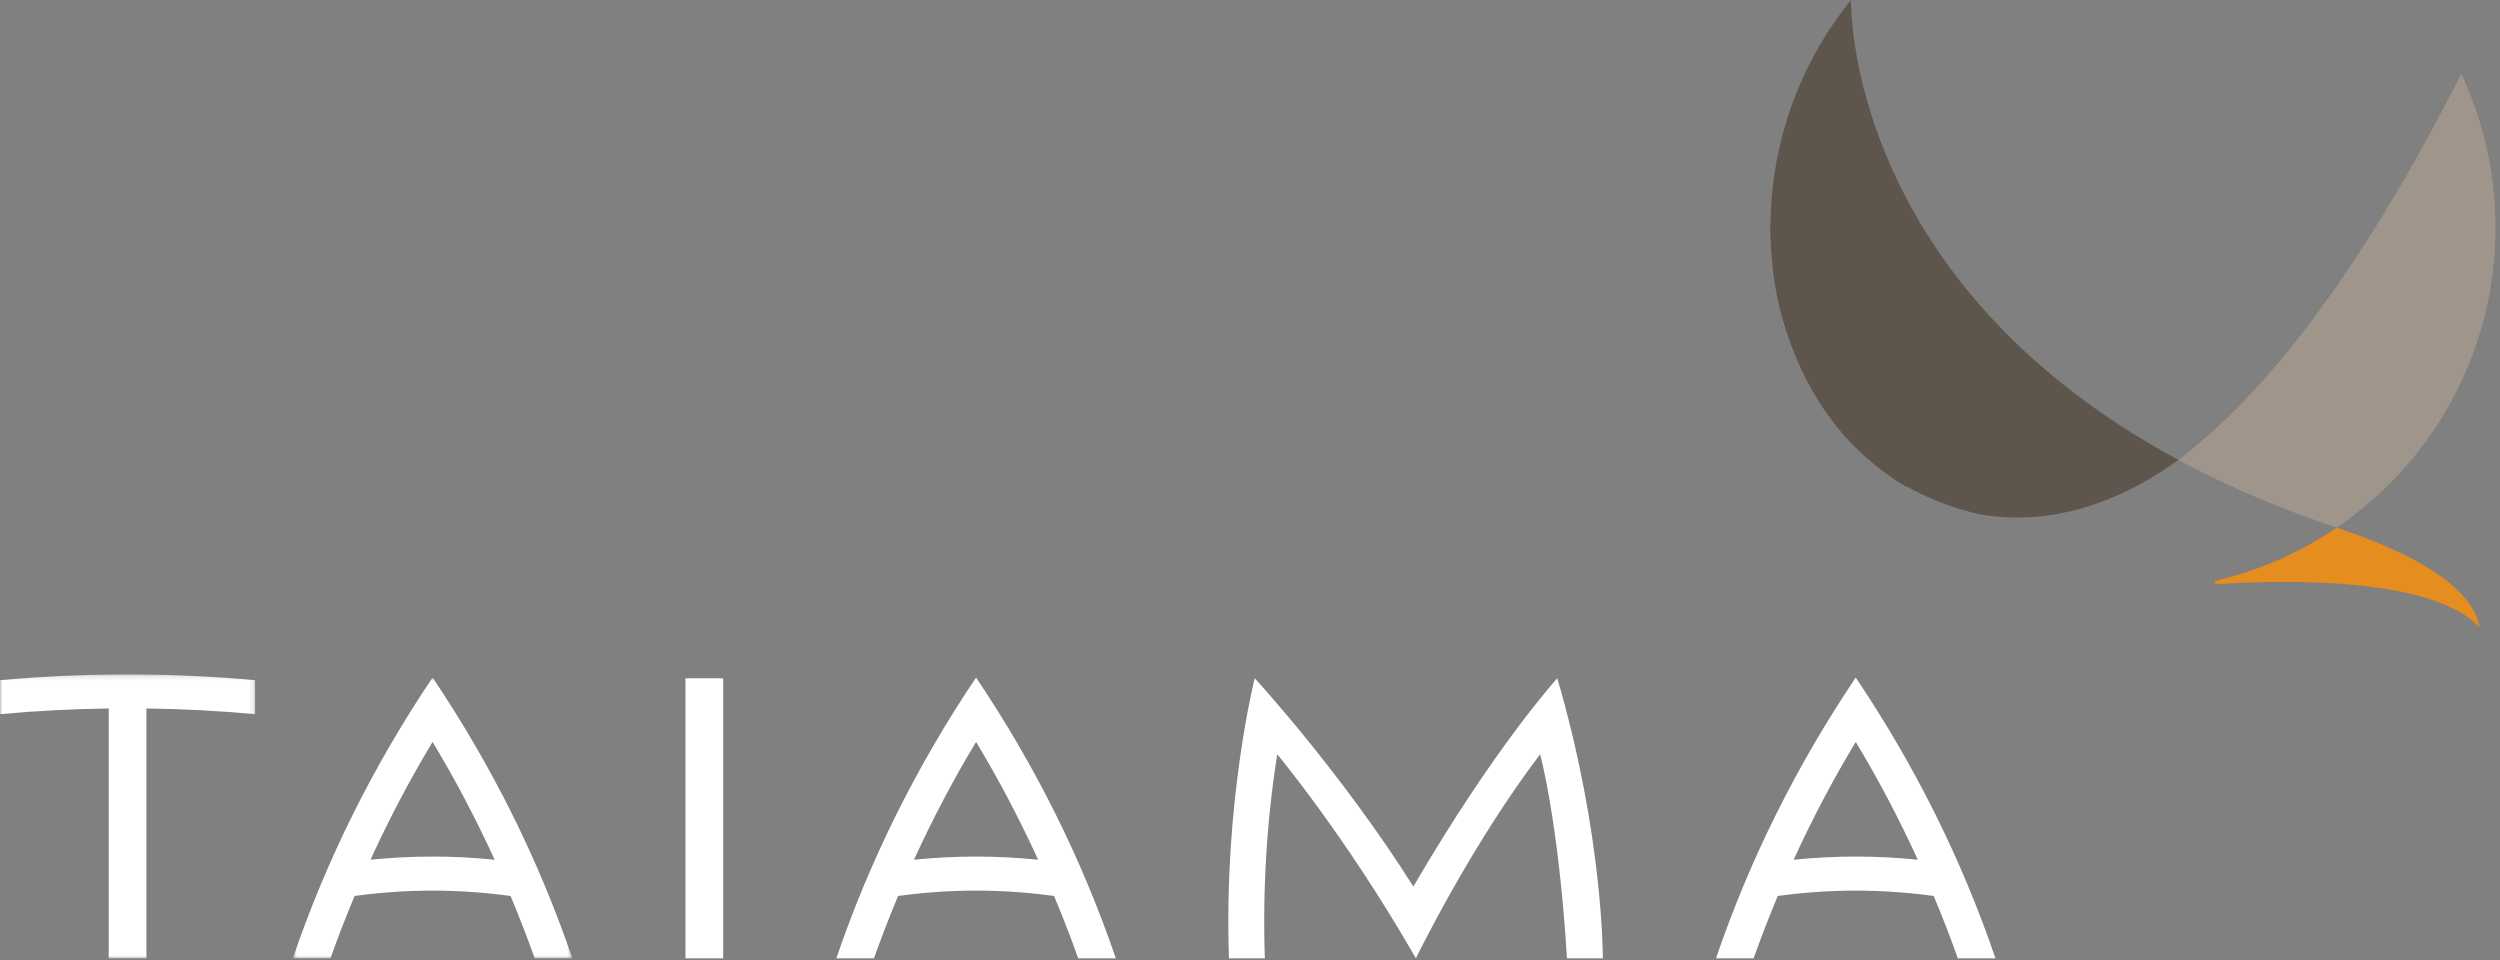 <?xml version="1.0" encoding="UTF-8" standalone="no"?>
<svg width="518px" height="199px" viewBox="0 0 518 199" version="1.1" xmlns="http://www.w3.org/2000/svg" xmlns:xlink="http://www.w3.org/1999/xlink">
    <rect x="0" y="0" width="518" height="199" fill="#808080" stroke="none"/>
    <!-- Generator: Sketch 49 (51002) - http://www.bohemiancoding.com/sketch -->
    <title>Group</title>
    <desc>Created with Sketch.</desc>
    <defs>
        <polygon id="path-1" points="0 0.177 52.861 0.177 52.861 59 0 59"></polygon>
        <polygon id="path-3" points="0.677 0.828 58.579 0.828 58.579 59 0.677 59"></polygon>
    </defs>
    <g id="Page-1" stroke="none" stroke-width="1" fill="none" fill-rule="evenodd">
        <g id="Group" transform="translate(0, -1)">
            <g id="Group-3" transform="translate(0, 140.561)">
                <mask id="mask-2" fill="white">
                    <use xlink:href="#path-1"></use>
                </mask>
                <g id="Clip-2"></g>
                <path d="M52.861,1.378 C44.13,0.589 35.318,0.177 26.431,0.177 C17.553,0.177 8.732,0.589 0,1.378 L0,8.414 C7.447,7.722 14.964,7.335 22.526,7.234 L22.526,59 L30.339,59 L30.339,7.234 C37.903,7.335 45.415,7.722 52.861,8.414 L52.861,1.378 Z" id="Fill-1" fill="#FFFFFF" mask="url(#mask-2)"></path>
            </g>
            <g id="Group-6" transform="translate(60, 140.561)">
                <mask id="mask-4" fill="white">
                    <use xlink:href="#path-3"></use>
                </mask>
                <g id="Clip-5"></g>
                <path d="M29.629,37.921 C25.349,37.921 21.068,38.135 16.764,38.575 C20.596,30.213 24.895,21.994 29.629,14.172 C34.362,21.994 38.663,30.213 42.492,38.575 C38.193,38.135 33.909,37.921 29.629,37.921 M29.629,0.828 C17.311,19.135 7.612,38.654 0.677,59 L8.475,59 C9.989,54.716 11.683,50.36 13.474,46.083 C18.877,45.347 24.254,44.976 29.629,44.976 C35.007,44.976 40.38,45.347 45.785,46.083 C47.575,50.36 49.27,54.716 50.786,59 L58.579,59 C51.648,38.654 41.948,19.135 29.629,0.828" id="Fill-4" fill="#FFFFFF" mask="url(#mask-4)"></path>
            </g>
            <polygon id="Fill-7" fill="#FFFFFF" points="142.028 199.561 149.845 199.561 149.845 141.54 142.028 141.54"></polygon>
            <path d="M202.242,178.482 C197.962,178.482 193.683,178.696 189.378,179.136 C193.208,170.774 197.51,162.555 202.242,154.733 C206.977,162.555 211.276,170.774 215.104,179.136 C210.805,178.696 206.522,178.482 202.242,178.482 M202.242,141.389 C189.926,159.696 180.225,179.215 173.29,199.561 L181.085,199.561 C182.601,195.277 184.298,190.921 186.087,186.644 C191.492,185.908 196.867,185.537 202.242,185.537 C207.62,185.537 212.996,185.908 218.4,186.644 C220.188,190.921 221.883,195.277 223.399,199.561 L231.194,199.561 C224.258,179.215 214.56,159.696 202.242,141.389" id="Fill-9" fill="#FFFFFF"></path>
            <path d="M322.671,141.534 C322.671,141.534 309.877,155.507 292.849,184.691 C277.832,160.901 259.977,141.534 259.977,141.534 C259.977,141.534 253.51,167.126 254.64,199.561 L262.073,199.561 C261.6,185.213 262.471,171.082 264.639,157.285 C264.639,157.285 278.797,174.274 292.83,198.621 C292.845,198.646 292.849,198.662 292.849,198.662 C293.024,198.96 293.199,199.256 293.374,199.561 C293.374,199.561 304.676,176.262 319.124,157.285 C319.124,157.285 322.943,171.321 324.678,199.561 L332.106,199.561 C332.106,199.561 332.243,174.255 322.671,141.534" id="Fill-10" fill="#FFFFFF"></path>
            <path d="M384.508,178.482 C380.228,178.482 375.949,178.696 371.641,179.136 C375.474,170.774 379.773,162.555 384.508,154.733 C389.238,162.555 393.542,170.774 397.37,179.136 C393.067,178.696 388.788,178.482 384.508,178.482 M384.508,141.389 C372.19,159.696 362.491,179.215 355.554,199.561 L363.349,199.561 C364.867,195.277 366.564,190.921 368.352,186.644 C373.753,185.908 379.133,185.537 384.508,185.537 C389.884,185.537 395.261,185.908 400.664,186.644 C402.454,190.921 404.149,195.277 405.664,199.561 L413.457,199.561 C406.524,179.215 396.824,159.696 384.508,141.389" id="Fill-11" fill="#FFFFFF"></path>
            <path d="M395.329,101.986 C395.329,101.986 366.991,87.677 366.86,47.3" id="Fill-12" fill="#484340"></path>
            <path d="M375.367,82.964 C375.367,82.964 375.367,82.964 375.367,82.964 C375.366,82.962 375.365,82.961 375.364,82.959 C375.365,82.961 375.366,82.962 375.367,82.964" id="Fill-14" fill="#000000"></path>
            <path d="M509.999,16.359 L509.965,16.314 C488.374,58.819 468.651,83.263 451.355,96.293 L451.355,96.294 C460.888,101.428 471.759,106.174 484.158,110.328 C504.017,96.813 517.061,74.029 517.061,48.195 C517.061,36.815 514.53,26.025 509.999,16.359" id="Fill-15" fill="#9F958B"></path>
            <path d="M384.186,93.451 C384.517,93.77 384.856,94.091 385.205,94.412 C385.465,94.652 385.69,94.878 385.885,95.093 C391.9,100.622 399.81,105.194 410.215,107.565 C419.154,109.157 434.096,108.821 451.355,96.294 L451.366,96.297 C382.046,58.967 383.528,1.114 383.531,0.999 C373.1,13.896 366.852,30.316 366.852,48.196 C366.852,53.147 367.335,57.985 368.25,62.668 C370.1,71.124 374.374,83.548 384.186,93.451" id="Fill-16" fill="#5E554D"></path>
            <path d="M484.161,110.329 C484.161,110.329 484.161,110.329 484.16,110.329 C476.87,115.29 468.66,119 459.841,121.154 C459.848,121.154 459.853,121.155 459.853,121.155 C459.853,121.155 458.742,121.366 458.817,121.72 C458.891,122.075 460.242,121.988 460.242,121.988 C475.142,121.076 504.056,120.764 513.789,130.974 C512.452,123.9 503.713,116.88 484.161,110.329" id="Fill-17" fill="#E58D1F"></path>
        </g>
    </g>
</svg>